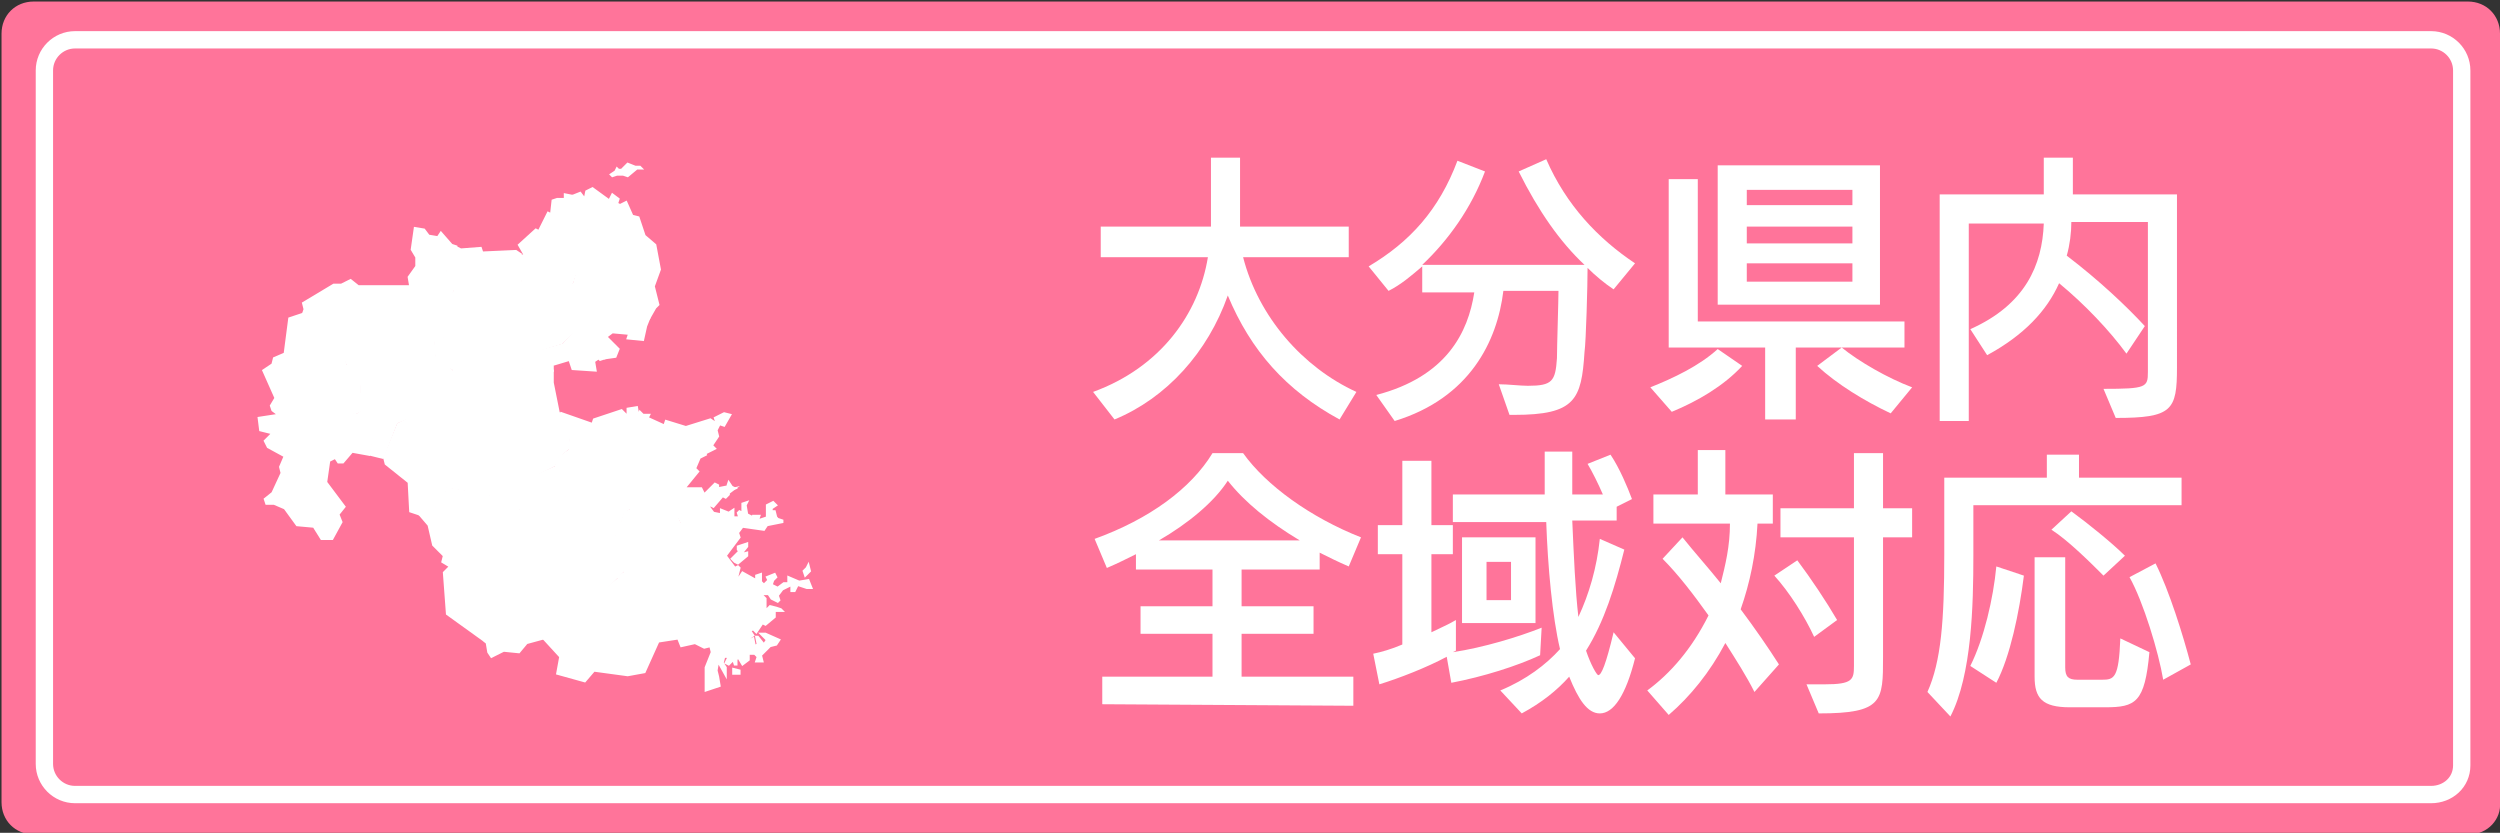 <?xml version="1.0" encoding="utf-8"?>
<!-- Generator: Adobe Illustrator 28.3.0, SVG Export Plug-In . SVG Version: 6.00 Build 0)  -->
<svg version="1.1" id="_レイヤー_2" xmlns="http://www.w3.org/2000/svg" xmlns:xlink="http://www.w3.org/1999/xlink" x="0px"
	 y="0px" viewBox="0 0 163.3 54.4" style="enable-background:new 0 0 163.3 54.4;" xml:space="preserve">
<rect x="0" y="0" width="163.3" height="54.4" fill="#333333" stroke="none"/>
<style type="text/css">
	.st0{fill:#FF749A;}
	.st1{fill:#FF749A;stroke:#FFFFFF;stroke-width:1.132;stroke-miterlimit:10;}
	.st2{fill:#FFFFFF;}
	.st3{fill:#FFFFFF;stroke:#FFFFFF;stroke-width:0.145;stroke-miterlimit:10;}
</style>
<path class="st0" d="M161.3,54.5H2.2c-1.2,0-2.1-0.9-2.1-2.1V2.2c0-1.2,0.9-2.1,2.1-2.1h159c1.2,0,2.1,0.9,2.1,2.1v50.2
	C163.4,53.5,162.5,54.5,161.3,54.5z"/>
<path class="st1" d="M158.8,51.9H4.9c-1.1,0-2-0.9-2-2V4.6c0-1.1,0.9-2,2-2h153.9c1.1,0,2,0.9,2,2V50
	C160.8,51.1,159.9,51.9,158.8,51.9z"/>
<g>
	<g>
		<path class="st2" d="M87.5,27.4c-3.5-1.9-5.8-4.5-7.3-8.1c-1.3,3.7-4,6.7-7.4,8.1l-1.4-1.8c4.4-1.6,6.9-5.1,7.5-8.8h-7v-2h7.2
			v-4.5h1.9v4.5h7.1v2h-6.9c1,3.9,3.9,7.2,7.4,8.8L87.5,27.4z"/>
		<path class="st2" d="M98.6,27.1l-0.7-2c0.6,0,1.4,0.1,1.9,0.1c1.6,0,1.8-0.3,1.9-1.8c0-0.7,0.1-3.8,0.1-4.4h-3.6
			c-0.4,3.3-2.2,7-7.1,8.5l-1.2-1.7c4.6-1.2,6-4.1,6.4-6.7h-3.4v-1.7c-0.7,0.6-1.4,1.2-2.2,1.6l-1.3-1.6c2.7-1.6,4.6-3.7,5.8-6.9
			l1.8,0.7c-0.9,2.4-2.4,4.5-4.1,6.1h10.6c-1.6-1.5-3-3.5-4.3-6.1l1.8-0.8c1.3,3,3.4,5.2,5.8,6.8l-1.4,1.7c-0.6-0.4-1.2-0.9-1.7-1.4
			c0,1.1-0.1,4.8-0.2,5.5c-0.2,3.1-0.6,4.1-4.6,4.1H98.6z"/>
		<path class="st2" d="M107.8,25.3c1.5-0.6,3.2-1.4,4.4-2.5l1.6,1.1c-1.2,1.3-2.9,2.3-4.6,3L107.8,25.3z M117.3,22.7v4.7h-2v-4.7
			H109V11.7h1.9V21h13.5v1.7H117.3z M112.2,19.9v-9.1h10.6v9.1H112.2z M121,12.4h-6.9v1h6.9V12.4z M121,14.8h-6.9v1.1h6.9V14.8z
			 M121,17.2h-6.9v1.2h6.9V17.2z M123.5,27c-1.7-0.8-3.5-1.9-4.8-3.1l1.6-1.2c1.1,0.9,3,2,4.6,2.6L123.5,27z"/>
		<path class="st2" d="M137.4,25.4c2.8,0,2.9-0.1,2.9-1.1v-9.8h-5c0,0.7-0.1,1.5-0.3,2.2c2.1,1.6,3.9,3.3,5.1,4.6l-1.2,1.8
			c-1.1-1.5-2.7-3.2-4.4-4.6c-0.8,1.8-2.3,3.4-4.7,4.7l-1.1-1.7c3.6-1.6,4.7-4.2,4.8-6.9h-4.9v12.9h-1.9V12.7h6.8c0-0.9,0-2,0-2.4
			h1.9c0,0.3,0,1.5,0,2.4h6.8V24c0,2.8-0.3,3.3-4,3.3L137.4,25.4z"/>
		<path class="st2" d="M72,46v-1.8h7.2v-2.8h-4.7v-1.8h4.7v-2.4l-5,0v-1c-0.6,0.3-1.2,0.6-1.9,0.9l-0.8-1.9c3.6-1.3,6.3-3.3,7.7-5.6
			h2c1.5,2.1,4.4,4.2,7.7,5.5l-0.8,1.9c-0.7-0.3-1.3-0.6-1.9-0.9v1.1h-5.1v2.4h4.7v1.8h-4.7v2.8l7.3,0v1.9L72,46z M84.9,35.3
			c-2-1.2-3.6-2.5-4.7-3.9c-0.9,1.4-2.6,2.8-4.5,3.9H84.9z"/>
		<path class="st2" d="M100.6,42.8c-1.5,0.7-3.7,1.4-5.8,1.8l-0.3-1.7c-1.3,0.7-3.1,1.4-4.4,1.8l-0.4-2c0.5-0.1,1.2-0.3,1.9-0.6
			v-5.9H90v-1.9h1.6v-4.2h1.9v4.2h1.4v1.9h-1.4v5.1c0.6-0.3,1.1-0.5,1.6-0.8v2l-0.2,0.1c2-0.3,4.3-1,5.8-1.6L100.6,42.8z M106.8,43
			c-0.6,2.4-1.4,3.6-2.3,3.6c-0.8,0-1.4-0.9-2-2.4c-0.8,0.9-1.8,1.7-3.1,2.4L98,45.1c1.7-0.7,3-1.7,3.9-2.7
			c-0.5-2.1-0.8-5.4-0.9-8.3h-6.1v-1.8h6c0-1,0-2,0-2.8h1.8c0,0.9,0,1.8,0,2.8h2c-0.3-0.7-0.7-1.5-1-2l1.5-0.6
			c0.6,0.9,1.1,2.1,1.4,2.9l-1,0.5v0.9h-2.9c0.1,2.3,0.2,4.6,0.4,6.3c0.7-1.5,1.2-3.2,1.4-5.1l1.6,0.7c-0.6,2.4-1.3,4.7-2.5,6.6
			c0.3,0.9,0.7,1.6,0.8,1.6c0.2,0,0.5-0.7,1-2.8L106.8,43z M95.5,40.7v-5.6h4.8v5.6H95.5z M98.7,36.7h-1.6v2.5h1.6V36.7z"/>
		<path class="st2" d="M114.6,45.2c-0.5-1-1.2-2.1-1.9-3.2c-1,1.9-2.3,3.5-3.7,4.7l-1.4-1.6c1.5-1.1,2.9-2.7,4-4.9
			c-1-1.4-2-2.7-3-3.7l1.3-1.4c0.8,1,1.7,2,2.5,3c0.3-1.2,0.6-2.4,0.6-3.9H108v-1.9h2.9v-2.9h1.8v2.9h3.1v1.9h-1
			c-0.1,2-0.5,3.9-1.1,5.6c0.9,1.2,1.8,2.5,2.5,3.6L114.6,45.2z M118.5,41.6c-0.6-1.3-1.6-2.9-2.6-4l1.5-1c0.9,1.2,1.9,2.7,2.6,3.9
			L118.5,41.6z M118,44.7h1.2c1.8,0,1.9-0.3,1.9-1.2v-8.4h-4.8v-1.9h4.8v-3.6h1.9v3.6h1.9v1.9H123v7.8c0,2.9,0,3.7-4.2,3.7L118,44.7
			z"/>
		<path class="st2" d="M128.9,33v3.3c0,3.2-0.1,7.8-1.5,10.5l-1.5-1.6c0.9-2,1.1-4.7,1.1-9v-5h6.7v-1.5h2.1v1.5h6.7V33H128.9z
			 M128.7,43.5c0.9-1.8,1.5-4.4,1.7-6.5l1.8,0.6c-0.3,2.4-0.9,5.3-1.8,7L128.7,43.5z M135.2,46.2c-1.8,0-2.3-0.6-2.3-2v-7.8h2v7.2
			c0,0.6,0.2,0.8,0.8,0.8h1.6c0.8,0,1.1-0.1,1.2-2.7l1.9,0.9c-0.3,3.3-0.9,3.6-2.9,3.6H135.2z M137.4,37.6c-0.8-0.8-2.3-2.3-3.4-3
			l1.3-1.2c1.1,0.8,2.7,2.1,3.5,2.9L137.4,37.6z M141.3,44.4c-0.3-1.8-1.3-5.1-2.2-6.7l1.7-0.9c0.9,1.8,1.8,4.7,2.3,6.6L141.3,44.4z
			"/>
	</g>
</g>
<g>
	<polygon class="st3" points="31.4,26.1 29.7,28.3 30.2,29.4 30.6,29.6 30.8,29.9 30.5,30 30.7,30.2 31,30.1 31.1,30.3 30.8,30.6 
		29.7,31.1 29.2,31.5 29.2,31.8 30.4,32 30.8,32.5 31.2,32.3 31.7,32.5 32,32.3 31.8,32 32.2,32 33.3,30.9 34.6,30.9 35,31.3 
		35.2,30.9 35.2,30.9 36.2,30.4 36.4,29.9 37.1,29.3 37.2,28.2 37.4,27.8 36.4,27.6 36.3,28.5 35,27.9 34.5,28.2 34.4,28 33.4,28.4 
		33.4,28.4 32.8,28.1 32.8,27.6 33.1,27.1 33,26.5 33.5,26.5 34.2,25.3 34.2,25 33.7,25.2 33.7,25.2 32.8,24.9 32,25.4 31.4,25.3 
		31.1,25.8 	"/>
	<polygon class="st3" points="37.4,27.8 37.3,28.2 37.2,29.3 37.2,29.4 36.4,30 36.3,30.5 36.3,30.5 35.2,31 35,31.3 34.5,31.3 
		34.1,31.8 34.1,32.6 34.1,32.6 33.8,32.9 34,33.3 34.9,32.8 35.1,33.6 36,33.5 36.2,32.8 36.2,32.8 37.6,32 38.6,32.7 39.1,32.6 
		39.1,32.6 40.4,33.3 40.8,33 40.8,33 41.7,33.5 42,33.4 42.4,31.7 42.4,30.8 42.4,30.8 42.8,30.2 45.8,29 46.1,29.6 46.7,29.3 
		46.5,29.1 46.9,28.5 46.8,28.1 47,27.7 47.3,27.8 47.7,27.1 47.3,27 46.7,27.3 46.8,27.6 46.7,27.6 46.4,27.4 44.8,27.9 44.8,27.9 
		43.5,27.5 43.4,27.8 42.3,27.3 42.4,27.1 42,27.1 41.8,26.9 41.7,27.2 41.6,26.6 41,26.7 41,27.2 40.6,26.8 38.8,27.4 38.7,27.7 
		36.7,27 36.8,27.7 	"/>
	<polygon class="st3" points="33.7,16.8 33.8,17.2 34.1,17.7 34.4,17.6 35,18.7 36.6,19.8 37.1,19.8 37.1,19 37.4,18.4 37.6,17.8 
		38.7,16.9 38.9,16.5 38.9,16.2 38.5,16.1 38.2,15.4 38.4,15.2 38.3,14.9 37.8,14.7 37.4,12.8 36.9,12.7 36.9,13 36.4,13 36.1,13.1 
		36,14 35.8,13.9 35.2,15.1 35,15 33.9,16 34.3,16.7 34,16.7 34,16.7 	"/>
	<polygon class="st3" points="52.9,37.3 52.8,36.9 52.7,37.1 52.5,37.3 52.6,37.6 	"/>
	<polygon class="st3" points="38.2,22.8 37.8,22.4 38,21.9 37.7,21.5 36.8,22.5 36.8,22.5 35.4,22.9 34.9,22.7 34.8,23.3 34.8,23.3 
		34,24.3 35.5,24 35.5,24 36.1,24.2 36.1,23.8 36.2,23.8 37.2,23.5 37.4,24.1 38.9,24.2 38.8,23.6 39.1,23.4 39.2,23.5 39.5,23.4 
		39.4,22.8 	"/>
	<polygon class="st3" points="26.6,27.3 26.8,26.9 26.8,26.9 27.8,26.4 28,26 28.8,25.8 29.3,26.4 29.3,26.7 30.3,27.5 31.4,26.1 
		31,25.8 31.4,25.3 31.3,25.2 30.8,25.1 30.5,24.6 29.7,24.7 29.5,24.2 29,23.8 27.7,23.8 27.6,24.1 25.9,23.1 25.5,23.5 24.5,22.8 
		23.8,22.9 23.7,23.5 23.9,25.1 23.6,25.1 23.6,25.7 23,26.2 23.1,26.7 22.9,26.9 23.2,27 23.6,26.8 24,27.1 24,27.6 24.3,27.6 
		24.5,27.9 24.2,29.7 25,29.9 25.9,27.6 	"/>
	<polygon class="st3" points="33.9,24.3 33.4,24.2 33.1,25 33.7,25.2 34.3,25 34.3,25.3 34.3,25.3 33.5,26.5 33,26.5 33.1,27.2 
		32.8,27.6 32.8,28.1 33.4,28.4 34.4,27.9 34.5,28.2 35,27.8 36.2,28.4 36.4,27.6 36.7,27.6 36.6,27 36.5,27 36.5,27 36.1,25 
		36.1,24.2 35.5,24 	"/>
	<polygon class="st3" points="48.3,44 48.3,43.8 47.9,43.7 47.9,44 	"/>
	<polygon class="st3" points="33.2,40.8 33,40.7 33.2,39.8 33.1,39.3 33.1,39.3 33.9,37.1 33.7,36 32.8,35.5 32.6,35.1 33,35 
		33.4,34.4 33.2,34 33.2,34 33.5,33.2 34.1,32.5 34.1,31.8 34.5,31.3 34.9,31.3 34.6,31 33.3,31 32.2,32 31.9,32 32.1,32.4 
		31.7,32.5 31.2,32.4 30.8,32.5 30.4,32.1 29.2,31.9 29.1,32.3 28.5,33.2 27.7,33.1 27.4,33.6 28,34.3 28.3,35.6 29,36.3 28.9,36.7 
		29.4,37 29,37.4 29.2,40.1 31.7,41.9 32.6,41.6 	"/>
	<polygon class="st3" points="49.7,34.3 48.7,34 47.8,34.3 47.3,34.7 46.2,34.7 45.4,35.1 44.5,34.9 44,36.3 44.2,36.7 43.7,37.2 
		42.1,37.3 41.3,37.8 41.3,37.8 40.4,37.8 39.6,38.5 39.8,38.6 39.8,39 39.4,38.9 38.7,40.3 38,40.1 36.9,41 36.9,41 36.2,41.1 
		35.5,41.7 36.6,42.9 36.4,44 38.2,44.5 38.8,43.8 41,44.1 42.1,43.9 43,41.9 43,41.9 44.3,41.7 44.5,42.2 45.4,42 45.4,42 46,42.3 
		46.4,42.2 46.5,42.6 46.5,42.6 46.1,43.6 46.1,45.1 47,44.8 46.9,44.2 46.8,43.8 46.8,43.8 46.9,43.2 47.4,44.1 47.4,44.1 
		47.4,43.6 47.2,43.3 47.3,42.9 47.6,42.9 47.4,43.3 47.6,43.4 47.9,43.1 48,43.4 48.1,43.4 48.1,43.1 48.2,42.9 48.5,43.4 
		48.9,43.1 48.9,42.7 49.3,42.7 49.5,42.9 49.4,43.2 49.8,43.2 49.7,42.8 50.3,42.2 50.7,42.1 50.9,41.8 50,41.4 49.7,41.4 
		50.1,41.8 49.9,42.1 49.5,41.6 49.4,41.6 49.5,42.1 49.3,42.2 49.2,41.7 49,41.8 48.9,41.7 49.2,41.5 49,41.2 49.2,41.1 49.4,41.3 
		49.8,40.7 50,40.8 50.6,40.3 50.6,39.9 51.1,39.9 51,39.8 50.7,39.7 50.3,39.6 50,39.9 50,39.1 49.8,38.9 49.8,38.8 50.2,38.8 
		50.4,39.1 50.8,39.3 50.9,39.2 50.8,38.9 51.1,38.5 51.7,38.2 51.7,38.6 51.9,38.6 52.1,38.2 52.7,38.4 53,38.4 52.8,37.9 52.2,38 
		51.5,37.7 51.5,38.1 51.2,38.1 50.8,38.4 50.4,38.2 50.5,37.9 50.7,37.7 50.6,37.5 50.1,37.7 50.2,37.9 49.9,38.2 49.7,38 
		49.7,37.5 49.4,37.6 49.4,37.9 49.4,37.9 48.5,37.4 48.3,37.7 48.1,37.9 48.3,37.1 48.2,37 48,37.1 48,37.1 47.4,36.3 47.4,36.3 
		48.3,35.1 48.2,34.8 48.5,34.4 48.5,34.4 49.9,34.6 50.1,34.3 51.1,34.1 51.1,34 50.8,33.9 50.7,33.8 50.2,33.9 	"/>
	<polygon class="st3" points="45,33.1 44.3,33.7 44.5,34.1 44.8,34.2 44.5,34.8 44.5,34.9 45.4,35.1 46.2,34.7 47.3,34.7 47.7,34.3 
		48.7,34 48.7,34 49.7,34.3 50.2,33.9 50.7,33.8 50.6,33.4 50.4,33.4 50.4,33.2 50.7,33 50.5,32.8 50.1,33 50.1,33.8 50.1,33.8 
		49.5,34 49.6,33.7 49.2,33.7 49.2,33.8 48.8,33.6 48.7,33 48.8,32.8 48.5,32.9 48.5,33.5 48.3,33.4 48.2,33.5 48.3,33.8 47.9,33.8 
		47.9,33.3 47.6,33.5 47.1,33.3 47.1,33.6 46.6,33.5 46.3,33.1 46.4,33 46.6,33.1 47.2,32.4 47.4,32.5 47.6,32.3 47.6,32.2 48,31.9 
		46.8,32.2 	"/>
	<polygon class="st3" points="40.3,11.4 40.7,11.4 41,11.5 41.6,11 41.9,11 41.8,10.9 41.5,10.9 41,10.7 40.6,11.1 40.4,11.1 
		40.3,11 40.2,11.2 40.2,11.2 39.9,11.4 40,11.5 	"/>
	<polygon class="st3" points="48.2,35.7 48.2,35.9 48.3,36 47.8,36.5 48,36.7 48.2,36.8 48.8,36.3 48.8,36.1 48.4,36.2 48.8,35.7 
		48.8,35.5 	"/>
	<polygon class="st3" points="36.2,41.1 36.2,41.1 36.9,41 38,40.1 38.7,40.2 39.4,38.9 39.8,39 39.8,38.6 39.5,38.6 39.5,38.5 
		40.7,37.3 40,35.7 40.1,34.9 40.4,35 40.8,34.6 40.5,34.2 40.7,33.5 41.1,33.2 40.8,33.1 40.4,33.3 40.4,33.3 39.1,32.6 38.6,32.8 
		37.6,32.1 36.2,32.9 36,33.5 35.1,33.7 34.9,32.9 33.9,33.4 33.8,32.9 33.5,33.2 33.3,34 33.4,34.4 33,35.1 32.7,35.1 32.8,35.5 
		33.7,36 33.9,37.1 33.9,37.1 33.1,39.3 33.3,39.7 33,40.7 33.3,40.8 32.6,41.6 31.7,41.9 31.8,42 31.9,42.6 32.1,42.9 32.9,42.5 
		32.9,42.5 33.9,42.6 34.4,42 35.5,41.7 35.5,41.7 	"/>
	<polygon class="st3" points="42.8,30.2 42.4,30.8 42.4,31.7 42,33.4 41.7,33.5 41.7,33.5 41.2,33.3 40.8,33.5 40.6,34.2 40.8,34.6 
		40.4,35.1 40.1,35 40,35.7 40.8,37.3 40.8,37.4 40.4,37.7 41.3,37.8 42.1,37.2 42.1,37.2 43.7,37.2 44.2,36.7 44,36.3 44,36.3 
		44.5,34.8 44.7,34.2 44.4,34.2 44.2,33.7 45,33 46.8,32.2 48,31.9 47.8,31.8 47.6,31.5 47.5,31.8 47.4,31.8 46.9,31.9 46.9,31.7 
		46.7,31.6 46,32.3 45.8,31.9 44.7,31.9 45.6,30.8 45.4,30.6 45.7,29.9 46.1,29.7 45.8,29.1 	"/>
	<polygon class="st3" points="29.5,17 29.2,17.7 29.7,19 29.3,19.6 28.9,19.8 29.2,21.9 29,22.1 29,22.1 28.4,22 28.5,23.3 
		28.1,23.8 29,23.8 29,23.8 29.6,24.1 29.7,24.6 30.6,24.6 30.8,25.1 31.3,25.1 31.4,25.3 32,25.4 32.8,24.9 33.1,25 33.4,24.1 
		33.9,24.3 34.2,23.9 34.1,23.5 33.5,23.2 34.2,21.3 33.9,20 33.5,19.3 34.2,18.5 34,18.4 34,18.1 34.4,18.2 34.6,18.1 34.4,17.6 
		34.1,17.7 33.8,17.3 33.7,16.8 34,16.6 33.7,16.4 31.5,16.5 31.4,16.2 30.1,16.3 30.1,16.3 29.9,16.2 29.7,17.1 	"/>
	<polygon class="st3" points="22.2,22.7 22.2,22.7 22.7,23.8 23.6,23.7 23.6,23.5 23.8,22.9 24.6,22.8 24.6,22.8 25.5,23.5 
		25.9,23.1 27.5,24 27.7,23.8 28.1,23.8 28.4,23.3 28.3,22 29,22 29.2,21.8 28.8,19.8 29.3,19.6 29.6,18.9 29.1,17.7 29.5,16.9 
		29.7,17.1 29.8,16.1 29.5,16 28.8,15.2 28.6,15.5 28,15.4 27.7,15 27.1,14.9 26.9,16.3 27.2,16.8 27.2,16.8 27.2,17.4 26.7,18.1 
		26.8,18.7 26.8,18.7 23.4,18.7 23.4,18.7 22.9,18.3 22.3,18.6 21.8,18.6 19.8,19.8 19.9,20.2 19.8,20.5 20.4,21.2 	"/>
	<polygon class="st3" points="28.5,33.1 29,32.3 29.2,31.5 29.7,31.1 30.7,30.6 31.1,30.3 31,30.1 30.7,30.3 30.5,30 30.7,29.9 
		30.6,29.6 30.2,29.5 30.2,29.5 29.7,28.3 30.3,27.5 29.2,26.7 29.2,26.4 28.8,25.9 28,26 27.8,26.4 27.8,26.4 26.8,26.9 26.6,27.4 
		26,27.7 25.1,29.9 25.2,30.3 26.7,31.5 26.7,31.5 26.8,33.4 27.4,33.6 27.7,33.1 	"/>
	<polygon class="st3" points="24.3,27.6 23.9,27.6 23.9,27.1 23.6,26.9 23.3,27.1 22.8,27 23.1,26.7 23,26.2 23.5,25.7 23.5,25.1 
		23.8,25.1 23.7,23.7 22.6,23.9 22.2,22.7 20.3,21.2 19.8,20.5 18.9,20.8 18.6,23.1 17.9,23.4 17.8,23.8 17.2,24.2 18,26 17.7,26.5 
		17.8,26.8 18.2,27.1 16.9,27.3 17,28.1 17.8,28.3 17.3,28.8 17.5,29.2 18.6,29.8 18.3,30.5 18.4,30.9 18.4,30.9 17.8,32.2 
		17.8,32.2 17.3,32.6 17.4,32.9 17.9,32.9 17.9,32.9 18.6,33.2 18.6,33.2 19.4,34.3 20.5,34.4 21,35.2 21.7,35.2 22.3,34.1 
		22.1,33.6 22.5,33.1 21.3,31.5 21.5,30.1 21.5,30.1 21.9,29.9 22.1,30.2 22.4,30.2 23,29.5 23,29.5 24.1,29.7 24.4,28 	"/>
	<polygon class="st3" points="41.3,21.2 40.7,21.3 40.5,21.2 40.7,20.7 40.1,20.5 39.1,19.8 39.1,19.1 38.7,18 38.8,17 38.7,16.9 
		37.7,17.8 37.5,18.5 37.1,19 37.2,19.8 36.6,19.8 36.6,19.8 35,18.7 34.6,18.1 34.4,18.3 34.1,18.2 34.1,18.3 34.2,18.5 33.5,19.3 
		34,20 34.2,21.3 33.5,23.2 34.1,23.5 34.3,23.9 34.8,23.2 34.8,22.7 35.4,22.8 36.7,22.4 37.7,21.4 38,21.9 37.9,22.4 38.2,22.7 
		39.4,22.7 39.5,23.4 40.2,23.3 40.4,22.8 39.6,22 40,21.7 40,21.7 41.1,21.8 41,22.1 42,22.2 42.2,21.3 42.4,20.8 41.8,20.7 	"/>
	<polygon class="st3" points="38.4,14.9 38.5,15.2 38.2,15.4 38.5,16.1 38.9,16.1 39,16.5 38.7,16.9 38.8,17 38.7,18 39.2,19.1 
		39.2,19.8 40.1,20.5 40.7,20.6 40.6,21.2 40.7,21.2 41.3,21.2 41.8,20.6 42.4,20.8 42.8,20.1 43,19.9 42.7,18.7 42.7,18.7 
		43.1,17.6 42.8,16 42.1,15.4 41.7,14.2 41.3,14.1 40.9,13.2 40.5,13.4 40.3,13.3 40.4,13 40,12.7 39.8,13.1 38.7,12.3 38.3,12.5 
		38.2,13 37.9,12.6 37.4,12.8 37.9,14.7 	"/>
</g>
</svg>
